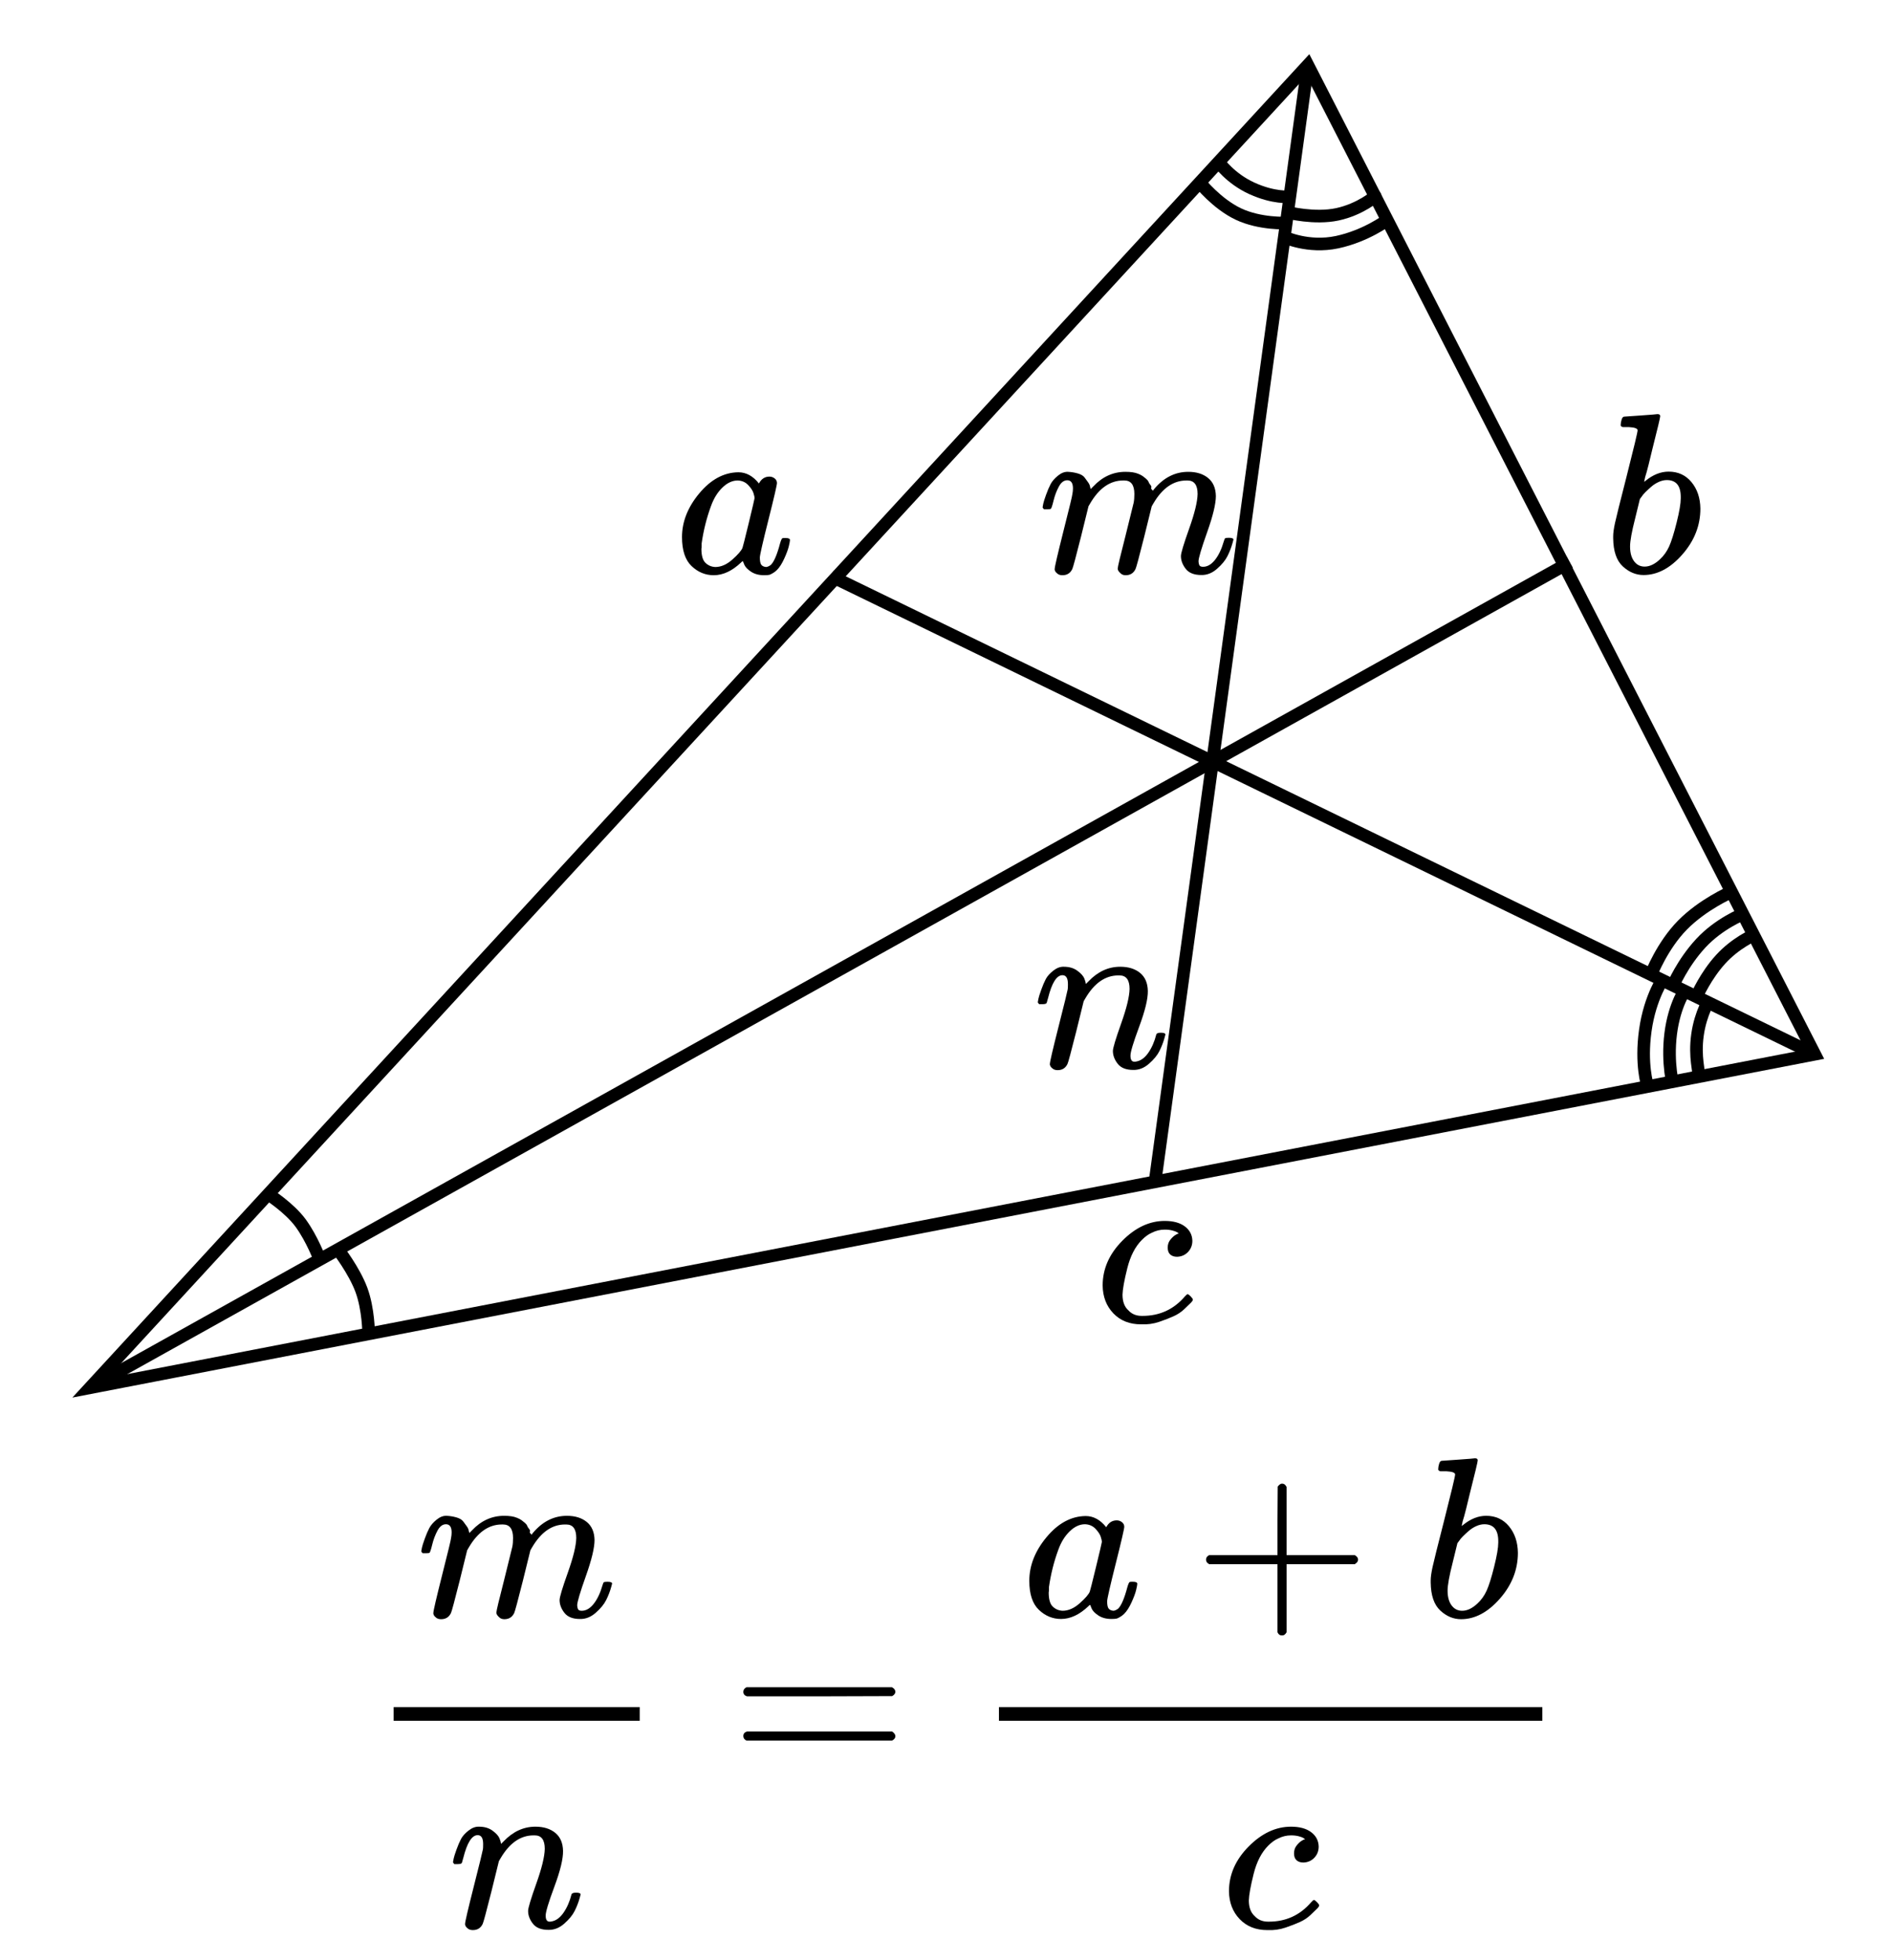 <?xml version="1.0" encoding="UTF-8" standalone="no"?>
<svg xmlns:dc="http://purl.org/dc/elements/1.1/" xmlns:cc="http://creativecommons.org/ns#" xmlns:rdf="http://www.w3.org/1999/02/22-rdf-syntax-ns#" xmlns:svg="http://www.w3.org/2000/svg" xmlns="http://www.w3.org/2000/svg" xmlns:xlink="http://www.w3.org/1999/xlink" xmlns:sodipodi="http://sodipodi.sourceforge.net/DTD/sodipodi-0.dtd" xmlns:inkscape="http://www.inkscape.org/namespaces/inkscape" width="150px" height="155.398px" viewBox="0 -1370 8287.222 8586.602" version="1.1" id="svg57" sodipodi:docname="equation(39).svg" inkscape:version="0.92.2 5c3e80d, 2017-08-06">
  <sodipodi:namedview pagecolor="#ffffff" bordercolor="#666666" borderopacity="1" objecttolerance="10" gridtolerance="10" guidetolerance="10" inkscape:pageopacity="0" inkscape:pageshadow="2" inkscape:window-width="1248" inkscape:window-height="976" id="namedview59" showgrid="false" inkscape:zoom="1.945166" inkscape:cx="75.034571" inkscape:cy="101.04922" inkscape:window-x="0" inkscape:window-y="0" inkscape:window-maximized="1" inkscape:current-layer="svg57"/>
  <defs id="defs9">
    <path id="MJX-836-TEX-I-6D" d="m 21,287 q 1,6 3,16 2,10 12,38 10,28 20,47 10,19 32,37 22,18 44,17 22,-1 43,-7 21,-6 30,-18 9,-12 16,-22 7,-10 8,-19 l 2,-7 q 0,-2 1,-2 l 11,11 q 60,64 141,64 17,0 31,-2 14,-2 26,-7 12,-5 19,-10 7,-5 15,-12 8,-7 10,-13 2,-6 8,-13 6,-7 4,-12 -2,-5 3,-9 5,-4 2,-7 l 8,10 q 63,75 149,75 54,0 87,-27 33,-27 34,-79 0,-51 -38,-158 -38,-107 -38,-128 1,-14 5,-19 4,-5 15,-5 28,0 52,30 24,30 39,82 3,11 6,13 3,2 16,2 20,0 20,-8 0,-1 -4,-15 -8,-29 -22,-57 -14,-28 -46,-56 -32,-28 -69,-27 -47,0 -68,27 -21,27 -21,56 0,19 36,120 36,101 37,152 0,59 -44,59 h -5 Q 565,404 506,303 L 499,291 466,157 Q 433,26 428,16 q -13,-27 -43,-27 -13,0 -21,7 -8,7 -11,12 -3,5 -3,10 0,11 34,143 l 36,146 q 3,15 3,38 0,59 -44,59 h -5 Q 288,404 229,303 L 222,291 189,157 Q 156,26 151,16 138,-11 108,-11 95,-11 87,-5 79,1 76,7 q -3,6 -2,10 0,13 38,164 39,154 39,161 3,15 3,27 0,36 -25,36 -22,0 -37,-28 Q 77,349 69,316 61,283 57,280 55,278 41,278 H 27 q -6,6 -6,9 z" inkscape:connector-curvature="0"/>
    <path id="MJX-836-TEX-I-6E" d="m 21,287 q 1,6 3,16 2,10 12,38 10,28 20,47 10,19 33,37 23,18 46,17 36,0 60,-18 24,-18 30,-34 6,-16 6,-21 0,-2 1,-2 l 11,11 q 61,64 139,64 54,0 87,-27 33,-27 34,-79 1,-52 -38,-157 -39,-105 -38,-127 0,-26 17,-26 6,0 9,1 29,5 52,38 23,33 35,80 2,8 20,8 20,0 20,-8 0,-1 -4,-15 -8,-29 -22,-57 -14,-28 -46,-56 -32,-28 -69,-27 -47,0 -68,27 -21,27 -21,56 0,19 36,120 36,101 37,152 0,59 -44,59 h -5 Q 288,404 229,303 L 222,291 189,157 Q 156,26 151,16 138,-11 108,-11 95,-11 87,-5 79,1 76,7 q -3,6 -2,10 0,13 38,163 38,150 40,163 1,5 1,23 0,39 -24,39 -38,0 -63,-100 -6,-20 -6,-21 -2,-6 -19,-6 H 27 q -6,6 -6,9 z" inkscape:connector-curvature="0"/>
    <path id="MJX-836-TEX-N-3D" d="m 56,347 q 0,13 14,20 h 637 q 15,-8 15,-20 0,-11 -14,-19 L 390,327 H 72 q -16,5 -16,20 z m 0,-194 q 0,15 16,20 h 636 q 14,-10 14,-20 0,-13 -15,-20 H 70 q -14,7 -14,20 z" inkscape:connector-curvature="0"/>
    <path id="MJX-836-TEX-I-61" d="m 33,157 q 0,101 76,192 76,91 171,92 51,0 90,-49 16,30 46,30 13,0 23,-8 10,-8 10,-20 0,-13 -37,-160 -37,-147 -38,-166 0,-25 7,-33 7,-8 21,-9 9,1 20,9 21,20 41,96 6,20 10,21 2,1 10,1 h 4 q 19,0 19,-9 0,-6 -5,-27 Q 496,96 481,63 466,30 449,13 436,0 417,-8 q -8,-2 -24,-2 -34,0 -57,15 -23,15 -30,31 l -6,15 q -1,1 -4,-1 -2,-2 -4,-4 -59,-56 -120,-56 -55,0 -97,40 -42,40 -42,127 z m 318,171 q 0,6 -5,22 -5,16 -23,35 -18,19 -46,20 -35,0 -67,-31 -32,-31 -50,-81 -29,-79 -41,-164 0,-3 0,-11 0,-8 -1,-12 0,-45 18,-62 18,-17 43,-18 38,0 75,33 37,33 44,51 2,4 27,107 25,103 26,111 z" inkscape:connector-curvature="0"/>
    <path id="MJX-836-TEX-N-2B" d="m 56,237 q 0,0 0,13 0,13 14,20 h 299 v 150 l 1,150 q 10,13 19,13 13,0 20,-15 V 270 h 298 q 15,-8 15,-20 0,-12 -15,-20 H 409 V -68 q -8,-14 -18,-14 h -2 -2 q -12,0 -18,14 V 230 H 70 q -14,7 -14,20 z" inkscape:connector-curvature="0"/>
    <path id="MJX-836-TEX-I-62" d="m 73,647 q 0,10 4,23 4,13 12,13 1,0 72,5 71,5 73,6 12,0 12,-9 0,-9 -34,-143 -8,-34 -17,-70 -9,-36 -15,-54 l -4,-19 q 0,-3 6,3 49,40 101,40 62,0 100,-46 38,-46 39,-116 Q 422,169 343,79 264,-11 173,-11 123,-11 82,27 41,65 40,150 v 9 q 0,21 8,58 8,37 49,197 50,197 50,209 0,12 -38,14 -5,0 -8,0 h -5 q -10,0 -13,0 -3,0 -7,3 -4,3 -3,7 z M 336,325 v 6 q 0,74 -61,74 -17,0 -35,-8 -18,-8 -33,-21 -15,-13 -26,-24 -11,-11 -18,-22 l -6,-8 -21,-86 q -22,-86 -22,-122 0,-48 24,-72 16,-16 40,-16 33,0 67,32 25,23 40,56 15,33 33,105 18,72 18,106 z" inkscape:connector-curvature="0"/>
    <path id="MJX-836-TEX-I-63" d="m 34,159 q 0,109 86,196 86,87 186,87 56,0 88,-24 32,-24 33,-63 0,-29 -19,-49 -19,-20 -48,-21 -19,0 -30,10 -11,10 -11,30 0,20 11,34 11,14 22,21 11,7 14,6 h 1 q 0,2 -6,6 -6,4 -21,8 -15,4 -34,4 -30,0 -57,-14 -21,-9 -43,-31 -44,-44 -64,-124 -20,-80 -21,-116 0,-46 26,-69 22,-24 58,-24 h 4 q 112,0 185,85 9,10 12,10 4,0 13,-9 9,-9 10,-14 1,-5 -9,-15 Q 410,73 391,55 372,37 346,25 320,13 282,0 244,-13 202,-11 127,-11 81,37 35,85 34,159 Z" inkscape:connector-curvature="0"/>
  </defs>
  <g style="fill:#000000;stroke:#000000;stroke-width:0" data-mml-node="mi" transform="matrix(1,0,0,-1,1823.938,5712.699)" id="g13">
    <use xlink:href="#MJX-836-TEX-I-6D" id="use11" x="0" y="0" width="100%" height="100%"/>
  </g>
  <g style="fill:#000000;stroke:#000000;stroke-width:0" data-mml-node="mi" transform="matrix(1,0,0,-1,1962.938,7074.699)" id="g17">
    <use xlink:href="#MJX-836-TEX-I-6E" id="use15" x="0" y="0" width="100%" height="100%"/>
  </g>
  <rect style="fill:#000000;stroke:#000000;stroke-width:0" width="1078" height="60" x="1723.938" y="-6168.699" id="rect19" transform="scale(1,-1)"/>
  <g style="fill:#000000;stroke:#000000;stroke-width:0" data-mml-node="mo" transform="matrix(1,0,0,-1,3199.738,6388.699)" id="g27">
    <use xlink:href="#MJX-836-TEX-N-3D" id="use25" x="0" y="0" width="100%" height="100%"/>
  </g>
  <g style="fill:#000000;stroke:#000000;stroke-width:0" id="g31" data-mml-node="mi" transform="matrix(1,0,0,-1,4475.538,5712.699)">
    <use height="100%" width="100%" y="0" x="0" id="use29" xlink:href="#MJX-836-TEX-I-61"/>
  </g>
  <g style="fill:#000000;stroke:#000000;stroke-width:0" id="g35" transform="matrix(1,0,0,-1,5226.738,5712.699)" data-mml-node="mo">
    <use height="100%" width="100%" y="0" x="0" id="use33" xlink:href="#MJX-836-TEX-N-2B"/>
  </g>
  <g style="fill:#000000;stroke:#000000;stroke-width:0" id="g39" transform="matrix(1,0,0,-1,6226.938,5712.699)" data-mml-node="mi">
    <use height="100%" width="100%" y="0" x="0" id="use37" xlink:href="#MJX-836-TEX-I-62"/>
  </g>
  <g style="fill:#000000;stroke:#000000;stroke-width:0" data-mml-node="mi" transform="matrix(1,0,0,-1,5349.238,7074.699)" id="g45">
    <use xlink:href="#MJX-836-TEX-I-63" id="use43" x="0" y="0" width="100%" height="100%"/>
  </g>
  <rect style="fill:#000000;stroke:#000000;stroke-width:0" width="2380.4" height="60" x="4375.538" y="-6168.699" id="rect47" transform="scale(1,-1)"/>
  <g id="g973" transform="translate(1703.361,5692.737)">
    <path sodipodi:nodetypes="cccc" inkscape:connector-curvature="0" id="path866" d="M 6245.934,-2444.112 -1309.688,-983.08 4025.382,-6777.568 Z" style="fill:none;stroke:#000000;stroke-width:55.256;stroke-linecap:butt;stroke-linejoin:miter;stroke-miterlimit:4;stroke-dasharray:none;stroke-opacity:1"/>
    <path inkscape:connector-curvature="0" id="path924" d="M 3607.871,-3726.292 -1309.688,-983.079" style="fill:none;stroke:#000000;stroke-width:55.256;stroke-linecap:butt;stroke-linejoin:miter;stroke-miterlimit:4;stroke-dasharray:none;stroke-opacity:1"/>
    <path inkscape:connector-curvature="0" id="path926" d="m 4025.382,-6777.568 -417.511,3051.276" style="fill:none;stroke:#000000;stroke-width:55.256;stroke-linecap:butt;stroke-linejoin:miter;stroke-miterlimit:4;stroke-dasharray:none;stroke-opacity:1"/>
    <path inkscape:connector-curvature="0" id="path928" d="M 6245.934,-2444.112 3607.871,-3726.292" style="fill:none;stroke:#000000;stroke-width:55.256;stroke-linecap:butt;stroke-linejoin:miter;stroke-miterlimit:4;stroke-dasharray:none;stroke-opacity:1"/>
    <path inkscape:connector-curvature="0" id="path928-5" d="m 3607.871,-3726.292 -1671.018,-812.167" style="fill:none;stroke:#000000;stroke-width:55.256;stroke-linecap:butt;stroke-linejoin:miter;stroke-miterlimit:4;stroke-dasharray:none;stroke-opacity:1"/>
    <path inkscape:connector-curvature="0" id="path924-3" d="m 5173.055,-4599.415 -1565.184,873.123" style="fill:none;stroke:#000000;stroke-width:55.256;stroke-linecap:butt;stroke-linejoin:miter;stroke-miterlimit:4;stroke-dasharray:none;stroke-opacity:1"/>
    <path inkscape:connector-curvature="0" id="path926-5" d="m 3607.871,-3726.292 -253.785,1854.723" style="fill:none;stroke:#000000;stroke-width:55.256;stroke-linecap:butt;stroke-linejoin:miter;stroke-miterlimit:4;stroke-dasharray:none;stroke-opacity:1"/>
    <path sodipodi:nodetypes="czc" inkscape:connector-curvature="0" id="path847" d="m -530.566,-1831.957 c 0,0 94.488,59.691 144.393,128.537 49.905,68.847 82.733,157.23 82.733,157.23" style="fill:none;stroke:#000000;stroke-width:55.256px;stroke-linecap:butt;stroke-linejoin:miter;stroke-opacity:1"/>
    <path sodipodi:nodetypes="czc" inkscape:connector-curvature="0" id="path849" d="m -224.203,-1589.636 c 0,0 71.692,92.148 103.359,177.516 31.667,85.368 31.797,191.922 31.797,191.922" style="fill:none;stroke:#000000;stroke-width:55.256px;stroke-linecap:butt;stroke-linejoin:miter;stroke-opacity:1"/>
    <path sodipodi:nodetypes="czc" inkscape:connector-curvature="0" id="path874" d="m 4320.147,-6203.331 c 2.746,-0.785 -65,57.842 -165.052,79.432 -100.052,21.59 -217.85,-8.346 -217.85,-8.346" style="fill:none;stroke:#000000;stroke-width:55.256px;stroke-linecap:butt;stroke-linejoin:miter;stroke-opacity:1"/>
    <path sodipodi:nodetypes="czc" inkscape:connector-curvature="0" id="path876" d="m 3634.508,-6353.348 c 0,0 50.15,72.374 146.004,116.019 95.855,43.645 163.64,36.52 163.64,36.52" style="fill:none;stroke:#000000;stroke-width:55.256px;stroke-linecap:butt;stroke-linejoin:miter;stroke-opacity:1"/>
    <path sodipodi:nodetypes="czc" inkscape:connector-curvature="0" id="path876-3" d="m 3551.705,-6263.382 c 0,0 74.149,93.172 169.208,138.242 95.059,45.07 210.55,39.467 210.55,39.467" style="fill:none;stroke:#000000;stroke-width:55.256px;stroke-linecap:butt;stroke-linejoin:miter;stroke-opacity:1"/>
    <path sodipodi:nodetypes="czc" inkscape:connector-curvature="0" id="path874-6" d="m 4372.987,-6098.837 c 0,0 -92.579,69.971 -219.396,97.03 -126.817,27.059 -231.606,-22.627 -231.606,-22.627" style="fill:none;stroke:#000000;stroke-width:55.256px;stroke-linecap:butt;stroke-linejoin:miter;stroke-opacity:1"/>
    <path sodipodi:nodetypes="czc" inkscape:connector-curvature="0" id="path967" d="m 5930.827,-3057.765 c 0,0 -103.763,40.686 -184.135,127.509 -80.372,86.823 -121.972,186.218 -121.972,186.218" style="fill:none;stroke:#000000;stroke-width:55.256px;stroke-linecap:butt;stroke-linejoin:miter;stroke-opacity:1"/>
    <path sodipodi:nodetypes="czc" inkscape:connector-curvature="0" id="path969" d="m 5626.626,-2302.121 c 0,0 -27.976,-100.684 -11.746,-231.319 16.23,-130.635 67.684,-200.238 67.684,-200.238" style="fill:none;stroke:#000000;stroke-width:55.256px;stroke-linecap:butt;stroke-linejoin:miter;stroke-opacity:1"/>
    <path sodipodi:nodetypes="czc" inkscape:connector-curvature="0" id="path967-7" d="m 5977.546,-2965.434 c 0,0 -78.122,33.36 -143.842,105.531 -65.721,72.171 -103.658,159.356 -103.658,159.356" style="fill:none;stroke:#000000;stroke-width:55.256px;stroke-linecap:butt;stroke-linejoin:miter;stroke-opacity:1"/>
    <path sodipodi:nodetypes="czc" inkscape:connector-curvature="0" id="path969-0" d="m 5738.207,-2340.436 c 2.743,-27.431 -19.565,-90.306 -5.85,-188.462 13.715,-98.156 55.536,-161.289 55.536,-161.289" style="fill:none;stroke:#000000;stroke-width:55.256px;stroke-linecap:butt;stroke-linejoin:miter;stroke-opacity:1"/>
    <path sodipodi:nodetypes="czc" inkscape:connector-curvature="0" id="path967-9" d="m 5876.145,-3153.199 c 0,0 -120.856,52.896 -209.776,143.382 -88.919,90.486 -136.624,214.3 -136.624,214.3" style="fill:none;stroke:#000000;stroke-width:55.256px;stroke-linecap:butt;stroke-linejoin:miter;stroke-opacity:1"/>
    <path sodipodi:nodetypes="czc" inkscape:connector-curvature="0" id="path969-3" d="m 5513.337,-2307.203 c 0,0 -30.479,-91.754 -9.575,-241.383 20.905,-149.629 83.828,-236.571 83.828,-236.571" style="fill:none;stroke:#000000;stroke-width:55.256px;stroke-linecap:butt;stroke-linejoin:miter;stroke-opacity:1"/>
  </g>
  <g style="fill:#000000;stroke:#000000;stroke-width:0" data-mml-node="mi" transform="matrix(1,0,0,-1,4795.868,4420.869)" id="g45-3">
    <use xlink:href="#MJX-836-TEX-I-63" id="use43-6" x="0" y="0" width="100%" height="100%"/>
  </g>
  <g style="fill:#000000;stroke:#000000;stroke-width:0" id="g31-7" data-mml-node="mi" transform="matrix(1,0,0,-1,2954.094,1140.04)">
    <use height="100%" width="100%" y="0" x="0" id="use29-5" xlink:href="#MJX-836-TEX-I-61"/>
  </g>
  <g style="fill:#000000;stroke:#000000;stroke-width:0" id="g39-3" transform="matrix(1,0,0,-1,7026.332,1138.21)" data-mml-node="mi">
    <use height="100%" width="100%" y="0" x="0" id="use37-5" xlink:href="#MJX-836-TEX-I-62"/>
  </g>
  <g style="fill:#000000;stroke:#000000;stroke-width:0" data-mml-node="mi" transform="matrix(1,0,0,-1,4545.803,1139.057)" id="g13-6">
    <use xlink:href="#MJX-836-TEX-I-6D" id="use11-2" x="0" y="0" width="100%" height="100%"/>
  </g>
  <g style="fill:#000000;stroke:#000000;stroke-width:0" data-mml-node="mi" transform="matrix(1,0,0,-1,4524.769,3307.288)" id="g17-9">
    <use xlink:href="#MJX-836-TEX-I-6E" id="use15-1" x="0" y="0" width="100%" height="100%"/>
  </g>
</svg>
